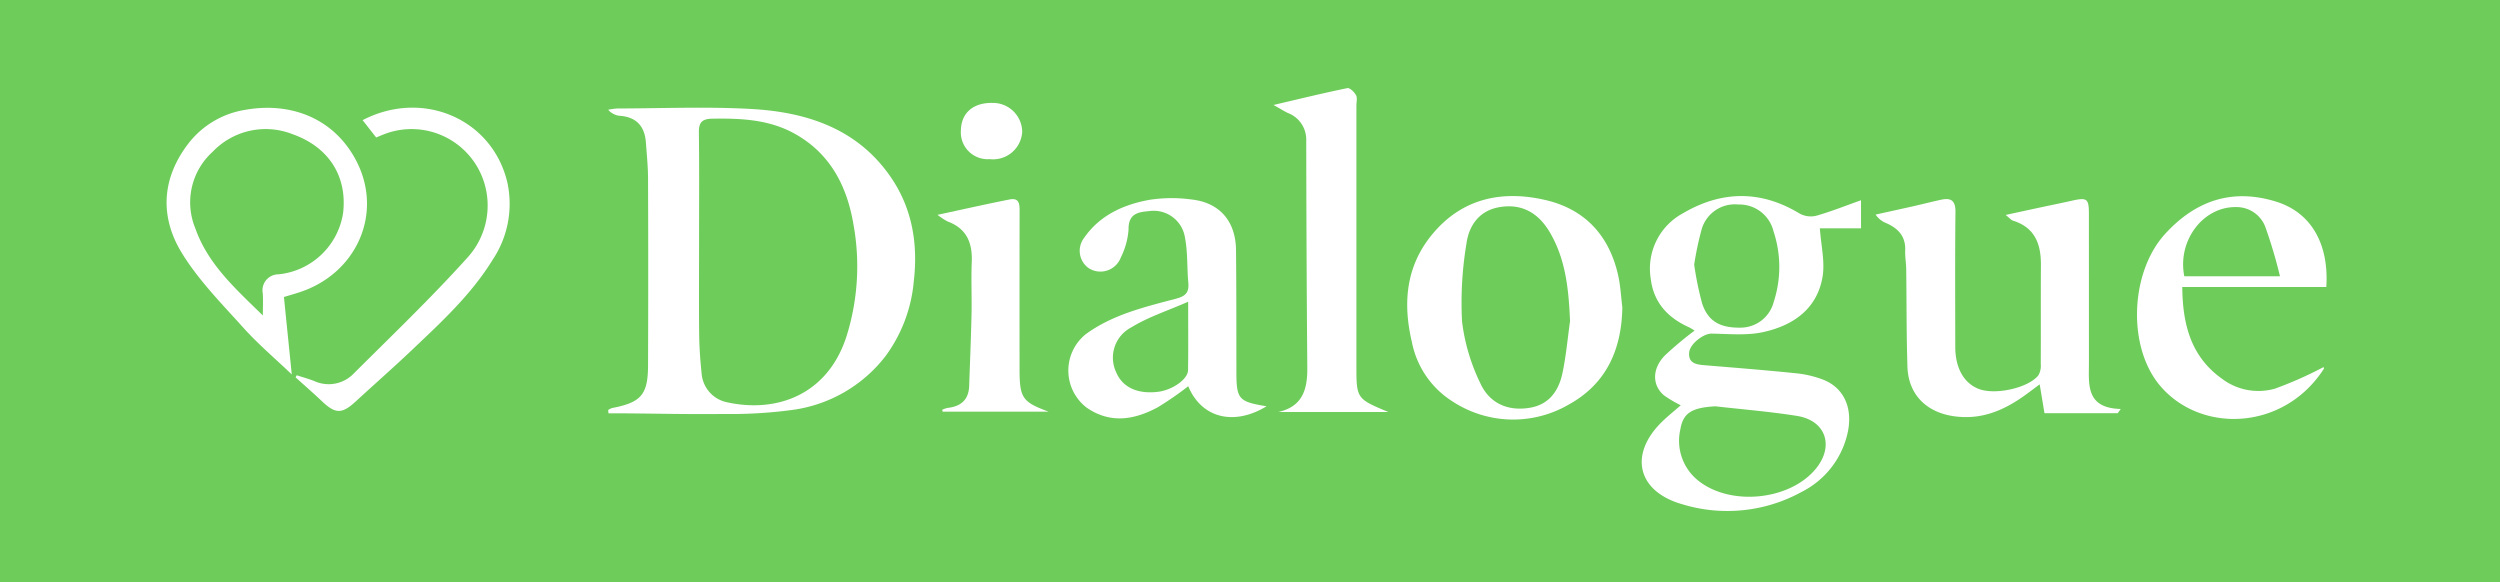 <svg xmlns="http://www.w3.org/2000/svg" xmlns:xlink="http://www.w3.org/1999/xlink" width="365" height="85" viewBox="0 0 365 85">
  <defs>
    <clipPath id="clip-path">
      <rect id="Rectangle_36" data-name="Rectangle 36" width="315.357" height="61.739" transform="translate(0 0)" fill="#fff"/>
    </clipPath>
  </defs>
  <g id="Group_13195" data-name="Group 13195" transform="translate(20039.061 10852.977)">
    <rect id="Rectangle_1029" data-name="Rectangle 1029" width="365" height="85" transform="translate(-20039.061 -10852.977)" fill="#6ecc5a"/>
    <g id="Group_39" data-name="Group 39" transform="translate(-20014.738 -10840.119)" clip-path="url(#clip-path)">
      <path id="Path_159" data-name="Path 159" d="M50.264,46.37a2.367,2.367,0,0,1,.575-.289c4.222-.807,5.232-1.935,5.248-6.208q.052-13.656,0-27.31c-.005-1.741-.187-3.48-.31-5.218-.171-2.431-1.411-3.781-3.913-3.935a2.6,2.6,0,0,1-1.6-.877A9.8,9.8,0,0,1,51.6,2.348c6.5-.01,13.021-.289,19.5.069,7.978.44,15.338,2.759,20.245,9.693C94.619,16.729,95.538,22,94.883,27.6a21.6,21.6,0,0,1-4.121,10.9,20.654,20.654,0,0,1-13.611,7.861,67.537,67.537,0,0,1-10.044.589c-4.809.064-9.62-.054-14.429-.091-.791-.006-1.581,0-2.373,0-.013-.162-.026-.323-.04-.485M63.536,21.892c0,4.484-.033,8.968.015,13.452.022,1.874.155,3.754.351,5.619a4.656,4.656,0,0,0,3.64,4.263c7.489,1.666,14.772-1.208,17.486-9.507a34.089,34.089,0,0,0,1.04-16.491c-.936-5.541-3.378-10.3-8.546-13.183-3.763-2.1-7.862-2.273-12.04-2.207-1.57.026-1.994.573-1.974,2.066.071,5.328.027,10.657.027,15.987" transform="translate(14.205 0.632)" fill="#fff"/>
      <path id="Path_160" data-name="Path 160" d="M173.615,42.838a17.82,17.82,0,0,1-2.423-1.428c-1.764-1.467-1.8-3.874.077-5.822a50.236,50.236,0,0,1,4.358-3.649,6.624,6.624,0,0,0-.8-.484c-3.112-1.393-5.189-3.625-5.6-7.111a9.171,9.171,0,0,1,4.7-9.535c5.617-3.305,11.356-3.419,17.056.046a3.4,3.4,0,0,0,2.427.307c2.163-.614,4.26-1.457,6.52-2.26V17h-6.009c.167,2.5.775,4.909.383,7.14-.822,4.7-4.366,7.086-8.705,8.023-2.4.518-4.992.249-7.5.213-1.138-.017-3.16,1.476-3.264,2.783-.118,1.5.972,1.724,2.151,1.821,4.456.371,8.914.718,13.362,1.177a15.3,15.3,0,0,1,4.116.965c3.151,1.271,4.379,4.421,3.421,8.124a12.726,12.726,0,0,1-6.6,8.227,22.521,22.521,0,0,1-17.472,1.81c-6.563-1.88-7.8-7.281-2.951-12.025.83-.811,1.742-1.538,2.753-2.424m5.034.154c-3.343.189-4.694.931-5.089,3.337a7.429,7.429,0,0,0,2.592,7.5c4.678,3.766,13.324,2.921,17.147-1.682,2.756-3.318,1.52-7.075-2.708-7.752-3.954-.632-7.96-.949-11.943-1.406M175.571,22.3a47.26,47.26,0,0,0,1.161,5.669c.858,2.6,2.626,3.585,5.594,3.534a5,5,0,0,0,4.852-3.738,16.426,16.426,0,0,0-.017-10.3,5.13,5.13,0,0,0-5.136-3.94,5.046,5.046,0,0,0-5.411,3.8,45.665,45.665,0,0,0-1.043,4.978" transform="translate(47.456 3.475)" fill="#fff"/>
      <path id="Path_161" data-name="Path 161" d="M229.877,43.9H219.193c-.186-1.113-.423-2.541-.7-4.215-.835.62-1.538,1.158-2.26,1.673-3.09,2.2-6.368,3.559-10.323,2.976s-6.6-3.151-6.725-7.239c-.15-4.744-.117-9.493-.181-14.24-.013-.906-.182-1.814-.146-2.715.082-2.068-1.035-3.236-2.791-4a3.388,3.388,0,0,1-1.533-1.239c1.806-.4,3.614-.793,5.42-1.2,1.379-.313,2.75-.664,4.131-.966,1.452-.318,2.129.113,2.11,1.779-.074,6.57-.033,13.14-.028,19.71,0,3.1,1.288,5.35,3.5,6.157,2.442.89,7.239-.191,8.66-2.047a2.888,2.888,0,0,0,.323-1.631c.024-4.814-.009-9.627.022-14.441.019-3.054-.872-5.477-4.086-6.477-.263-.082-.466-.355-1.062-.832,1.951-.422,3.53-.766,5.111-1.106,1.508-.323,3.022-.626,4.528-.966,2.25-.508,2.513-.323,2.514,1.92q.006,10.832.005,21.661c.005,3.172-.539,6.69,4.648,6.821l-.454.62" transform="translate(54.979 3.57)" fill="#fff"/>
      <path id="Path_162" data-name="Path 162" d="M172.625,28.553c-.1,6.187-2.364,11.214-7.9,14.224a16.137,16.137,0,0,1-16.8-.441,13.25,13.25,0,0,1-6.021-8.713c-1.371-5.794-.857-11.229,3.1-15.9,4.351-5.141,10.111-6.3,16.379-4.855,5.826,1.348,9.371,5.236,10.652,11.084.33,1.5.4,3.065.593,4.6m-7.635,2.007c-.2-4.547-.6-8.969-2.947-12.962-1.671-2.841-4.129-4.293-7.492-3.661-2.876.541-4.331,2.708-4.685,5.292a52.359,52.359,0,0,0-.645,11.378,28.341,28.341,0,0,0,2.652,8.978c1.316,2.931,3.989,4.166,7.257,3.617,2.8-.469,4.194-2.472,4.739-5.009.54-2.509.761-5.087,1.121-7.634" transform="translate(39.912 3.474)" fill="#fff"/>
      <path id="Path_163" data-name="Path 163" d="M131.581,42.919c-4.819,2.931-9.516,1.682-11.431-2.931a46.294,46.294,0,0,1-4.41,3.054c-3.414,1.85-6.938,2.475-10.412.082a6.819,6.819,0,0,1-.147-10.727c3.94-2.879,8.623-3.977,13.219-5.195,1.433-.38,1.889-.958,1.758-2.352-.2-2.183-.069-4.421-.485-6.557a4.618,4.618,0,0,0-5.248-3.868c-1.614.133-3.028.387-2.989,2.679a10.785,10.785,0,0,1-1.124,4.075,3.182,3.182,0,0,1-4.68,1.584,3.1,3.1,0,0,1-.7-4.412c2.309-3.35,5.788-4.894,9.6-5.582a21.42,21.42,0,0,1,6.142-.038c4.081.466,6.407,3.189,6.452,7.38.063,5.915.044,11.832.055,17.748.008,4.026.294,4.379,4.4,5.06M120.139,27.655c-3.013,1.325-5.836,2.227-8.286,3.734a4.979,4.979,0,0,0-2.236,6.531c.907,2.218,3.117,3.257,6.132,2.883,2.086-.259,4.352-1.828,4.372-3.155.051-3.1.017-6.205.017-9.993" transform="translate(29.01 3.541)" fill="#fff"/>
      <path id="Path_164" data-name="Path 164" d="M230.9,25.561c.046,5.533,1.3,10.184,5.778,13.385a8.82,8.82,0,0,0,7.747,1.462,56.314,56.314,0,0,0,7.093-3.145c-.013-.069.109.159.04.267-5.781,8.959-17.79,9.506-23.814,2.547-4.925-5.69-4.466-16.666.648-22.261,4.49-4.914,9.865-6.7,16.252-4.7,5.075,1.584,7.694,6.172,7.285,12.448ZM245.166,24a69.467,69.467,0,0,0-2.148-7.225,4.479,4.479,0,0,0-4.243-2.876c-4.814-.1-8.621,4.891-7.579,10.1Z" transform="translate(63.389 3.479)" fill="#fff"/>
      <path id="Path_165" data-name="Path 165" d="M142.761,47.293H126.7c3.544-.793,4.258-3.3,4.233-6.425Q130.8,24.2,130.778,7.52a4.138,4.138,0,0,0-2.705-3.889c-.561-.28-1.1-.612-2.073-1.163,3.872-.907,7.314-1.749,10.784-2.461.353-.072,1.017.573,1.263,1.034.217.407.054,1.017.054,1.535q0,18.93,0,37.854c0,4.918,0,4.918,4.658,6.863" transform="translate(35.61 0)" fill="#fff"/>
      <path id="Path_166" data-name="Path 166" d="M18.28,41.179c-2.486-2.375-4.915-4.43-7.025-6.772C8.1,30.9,4.715,27.476,2.261,23.5c-3.281-5.31-3.014-10.945.948-16.076a13.086,13.086,0,0,1,8.337-4.892c6.626-1.17,12.993,1.269,16.2,7.557,3.9,7.635-.037,16.4-8.377,19.1-.667.217-1.342.408-2.238.68.369,3.655.738,7.281,1.144,11.306m-4.224-8.612c0-1.358.062-2.31-.014-3.251a2.334,2.334,0,0,1,2.315-2.754,10.62,10.62,0,0,0,9.416-8.939c.639-5.406-2.121-9.674-7.4-11.529A10.682,10.682,0,0,0,6.738,8.654,9.949,9.949,0,0,0,4.2,19.86c1.83,5.193,5.785,8.73,9.854,12.707" transform="translate(0 0.636)" fill="#fff"/>
      <path id="Path_167" data-name="Path 167" d="M87.749,14.935c3.809-.818,7.161-1.58,10.53-2.245,1.5-.3,1.461.805,1.458,1.841q-.015,10.616-.005,21.231c0,.584,0,1.168,0,1.753.008,4.167.423,4.747,4.236,6.155H88.5c-.021-.09-.042-.18-.063-.268a3.347,3.347,0,0,1,.761-.274c1.935-.21,3.108-1.158,3.178-3.207.119-3.491.269-6.983.345-10.474.055-2.532-.074-5.068.033-7.6.122-2.817-.74-4.928-3.554-5.954a9.406,9.406,0,0,1-1.448-.963" transform="translate(24.8 3.573)" fill="#fff"/>
      <path id="Path_168" data-name="Path 168" d="M14.854,41.3c.841.273,1.694.514,2.52.826a5.063,5.063,0,0,0,5.758-1.04c5.6-5.587,11.331-11.065,16.62-16.937a11.284,11.284,0,0,0,2.372-11.269A11.1,11.1,0,0,0,28.015,5.959c-.484.163-.95.377-1.566.625q-.97-1.243-1.978-2.531C33.217-.5,43.382,3.833,45.595,13.121a14.683,14.683,0,0,1-2.146,11.328c-3.136,5.1-7.5,9.1-11.782,13.166-2.685,2.549-5.47,4.993-8.192,7.5-2.015,1.856-2.965,1.851-4.934-.015-1.26-1.194-2.573-2.333-3.863-3.5l.177-.305" transform="translate(4.148 0.631)" fill="#fff"/>
      <path id="Path_169" data-name="Path 169" d="M94.621,9.9A3.921,3.921,0,0,1,90.415,5.69c.046-2.536,1.8-4.054,4.623-4a4.273,4.273,0,0,1,4.328,4.235A4.263,4.263,0,0,1,94.621,9.9" transform="translate(25.553 0.477)" fill="#fff"/>
    </g>
  </g>
</svg>
